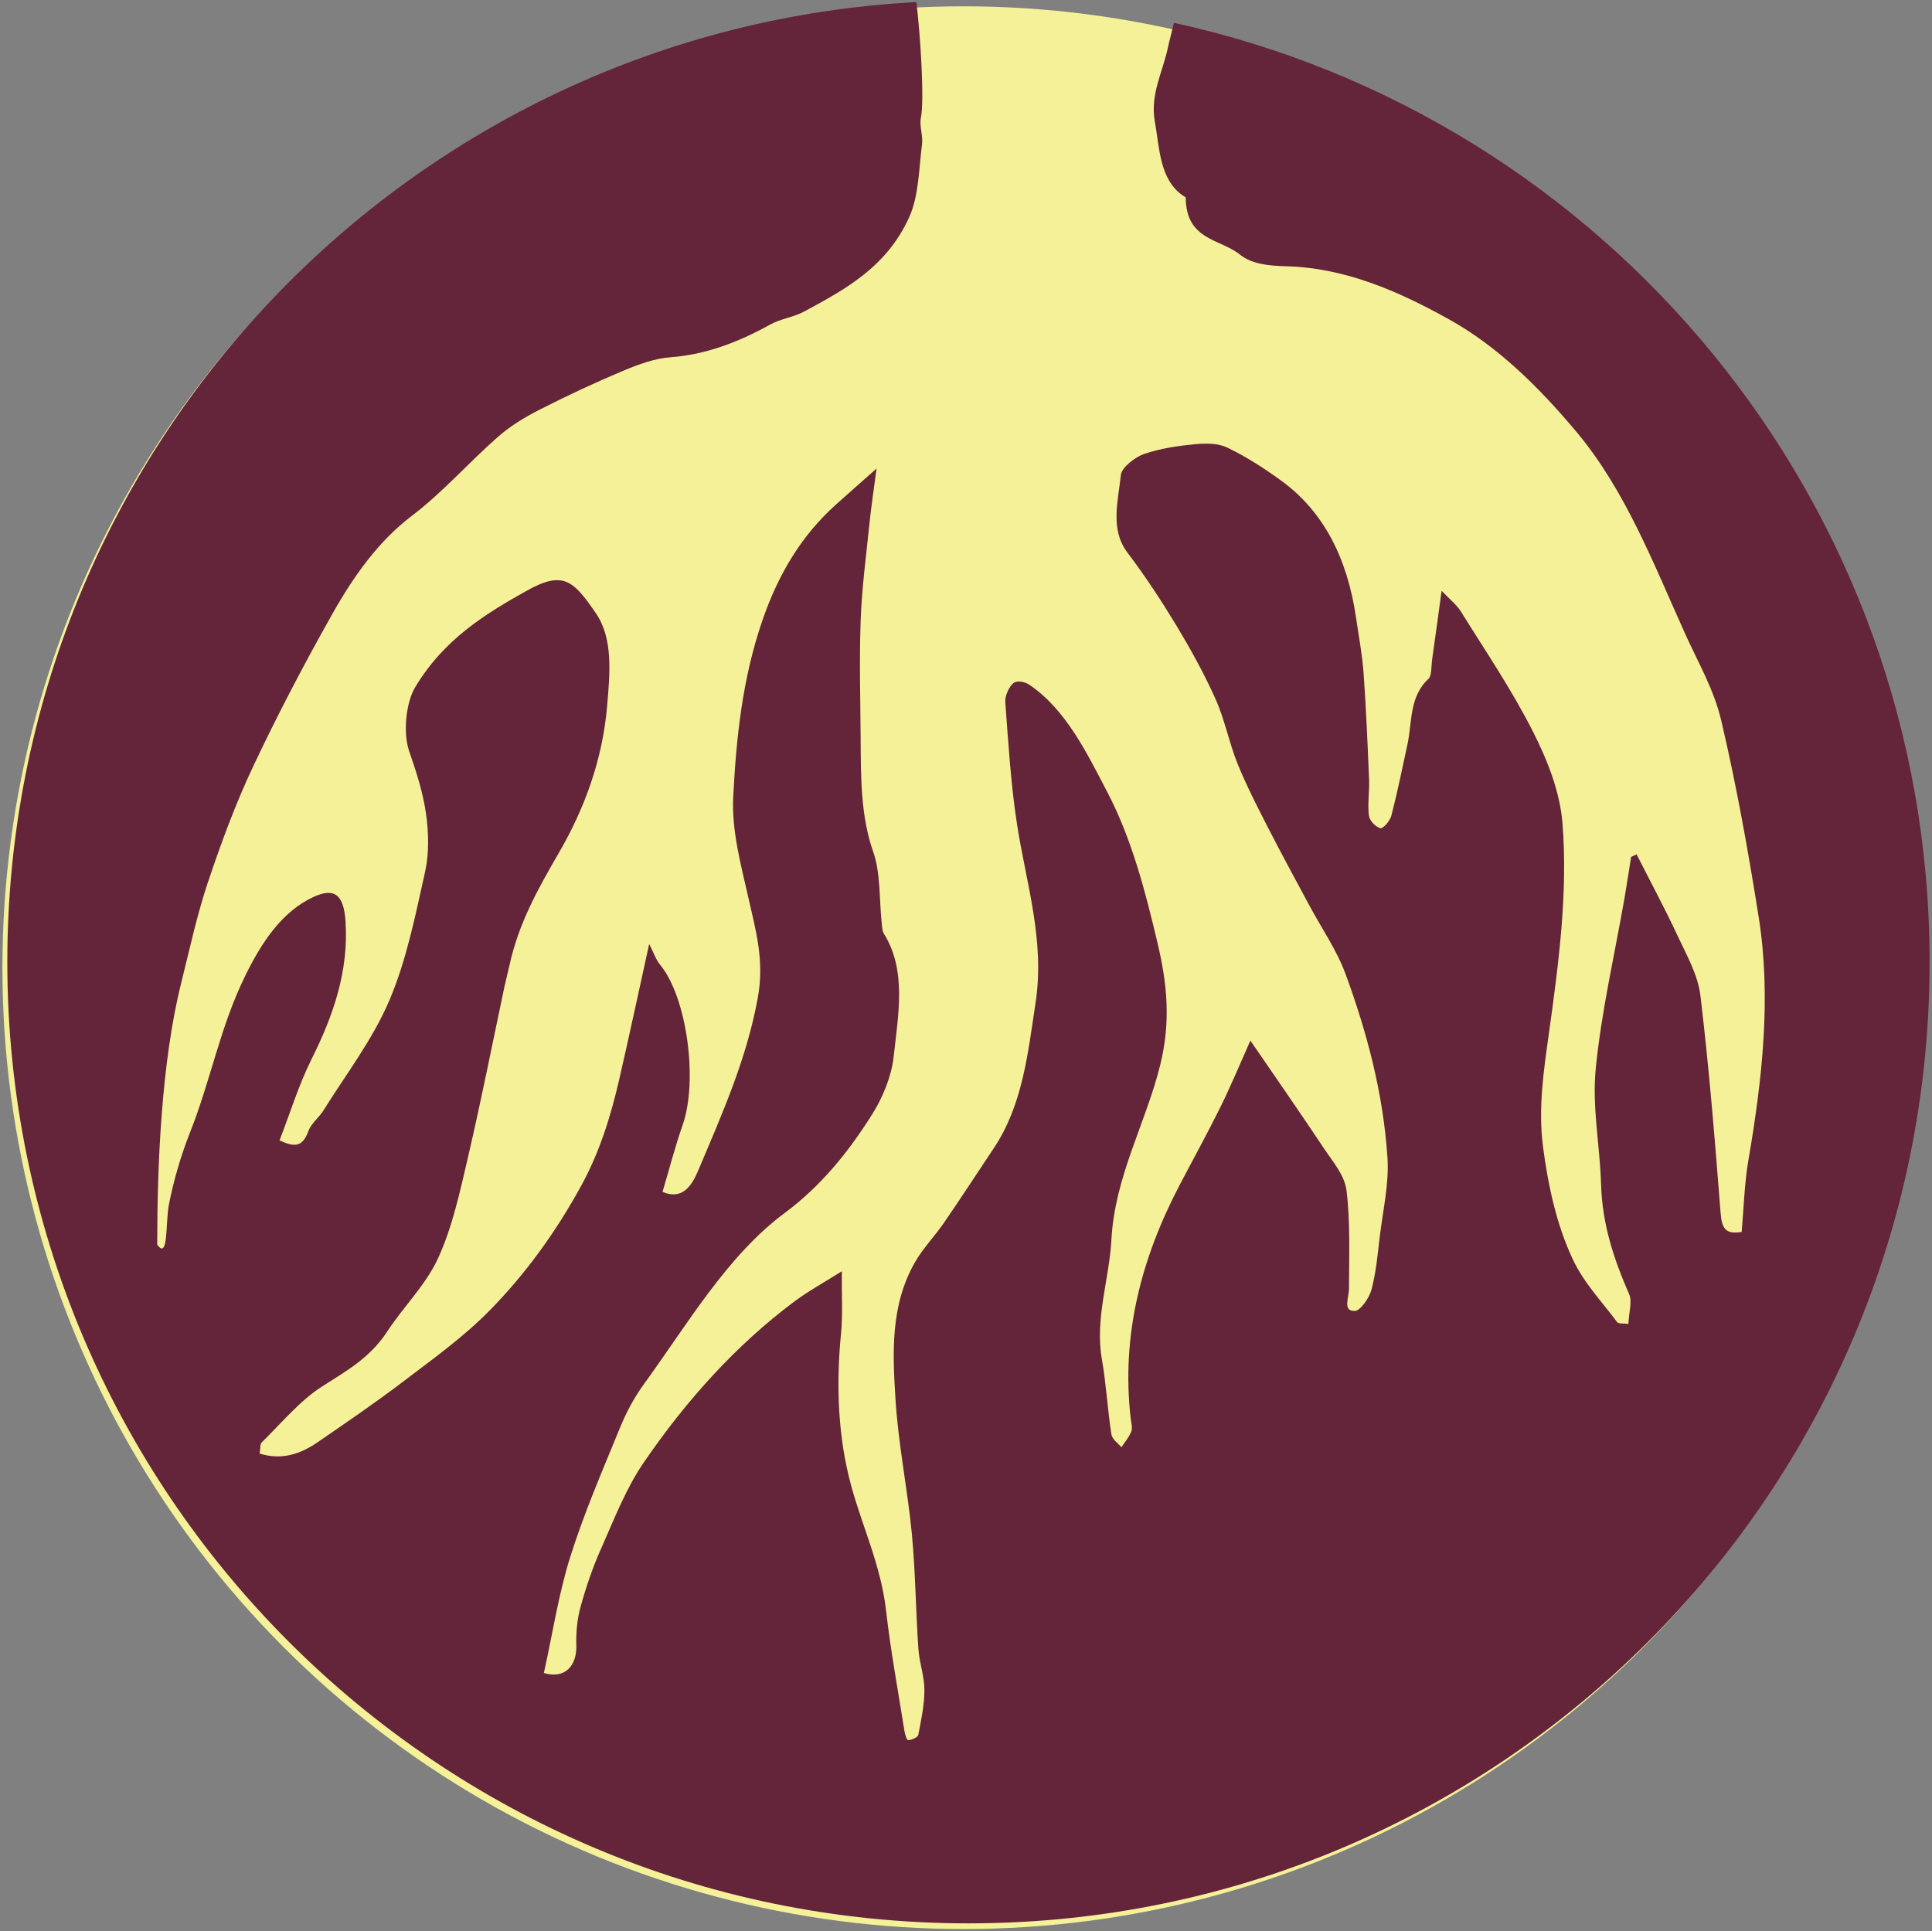 
<svg version="1.1" id="Ebene_1" xmlns="http://www.w3.org/2000/svg" xmlns:xlink="http://www.w3.org/1999/xlink" x="0px" y="0px"
	 width="138.93px" height="138.881px" viewBox="0 0 138.93 138.881" enable-background="new 0 0 138.93 138.881"
	 xml:space="preserve">
<rect x="0" y="0" width="138.93" height="138.881" fill="#808080" stroke="none"/>
<g>
	<ellipse fill="#F5F199" cx="69.288" cy="69.594" rx="69.115" ry="69.14"/>
	<path fill="#642439" d="M84.418,1.643c-0.146,0.641-0.331,1.298-0.44,1.805c-0.368,1.73-1.275,3.341-0.939,5.256
		c0.354,2.021,0.357,4.188,2.01,5.356c0.074,0.053,0.215,0.102,0.215,0.163c0.033,3.078,2.488,2.943,3.908,4.093
		c0.85,0.69,2.139,0.802,3.264,0.831c4.268,0.101,8.114,1.787,11.76,3.817c3.477,1.934,6.446,4.84,9.203,8.138
		c3.476,4.164,5.494,9.403,7.784,14.488c0.919,2.035,2.064,3.987,2.587,6.211c1.093,4.637,1.942,9.393,2.7,14.166
		c0.908,5.745,0.264,11.615-0.746,17.493c-0.29,1.706-0.329,3.45-0.48,5.137c-1.155,0.202-1.427-0.252-1.515-1.354
		c-0.407-5.228-0.83-10.452-1.449-15.621c-0.182-1.507-0.967-2.874-1.594-4.22c-0.944-2.026-1.993-3.976-2.999-5.96
		c-0.13,0.063-0.263,0.125-0.394,0.189c-0.155,0.977-0.302,1.955-0.47,2.932c-0.715,4.099-1.67,8.191-2.074,12.3
		c-0.272,2.754,0.302,5.523,0.384,8.305c0.084,2.943,0.951,5.461,2.028,7.928c0.216,0.495-0.029,1.332-0.066,2.123
		c-0.399-0.063-0.701,0.006-0.813-0.143c-1.101-1.479-2.395-2.818-3.196-4.537c-1.132-2.424-1.747-5.169-2.125-8.047
		c-0.368-2.799,0.052-5.533,0.436-8.283c0.7-5.011,1.352-10.053,0.963-14.984c-0.185-2.339-1.128-4.645-2.134-6.628
		c-1.533-3.027-3.407-5.775-5.168-8.609c-0.32-0.512-0.799-0.875-1.392-1.498c-0.251,1.838-0.458,3.379-0.679,4.923
		c-0.067,0.483-0.026,1.19-0.263,1.409c-1.396,1.28-1.164,3.101-1.517,4.73c-0.366,1.705-0.718,3.422-1.155,5.112
		c-0.095,0.37-0.605,0.95-0.785,0.902c-0.341-0.098-0.772-0.519-0.828-0.908c-0.107-0.825,0.043-1.722,0.013-2.573
		c-0.106-2.549-0.213-5.097-0.393-7.628c-0.099-1.376-0.353-2.721-0.553-4.075c-0.626-4.265-2.346-7.609-5.352-9.798
		c-1.237-0.9-2.529-1.732-3.879-2.384c-0.688-0.335-1.559-0.323-2.352-0.253c-1.222,0.12-2.465,0.298-3.659,0.705
		c-0.623,0.217-1.599,0.953-1.659,1.493c-0.203,1.887-0.789,3.921,0.454,5.574c1.246,1.65,2.407,3.406,3.503,5.213
		c1.028,1.706,2.012,3.478,2.849,5.341c0.65,1.448,0.973,3.136,1.571,4.627c0.639,1.57,1.399,3.056,2.159,4.539
		c0.979,1.92,2.009,3.801,3.023,5.694c0.875,1.64,1.945,3.152,2.602,4.934c1.523,4.16,2.702,8.533,3.008,13.211
		c0.121,1.842-0.333,3.811-0.564,5.722c-0.149,1.26-0.262,2.544-0.588,3.758c-0.166,0.606-0.8,1.505-1.188,1.522
		c-0.91,0.043-0.427-0.951-0.427-1.623c0.002-2.354,0.102-4.754-0.178-7.036c-0.141-1.117-0.985-2.07-1.604-3
		c-1.713-2.576-3.475-5.106-5.31-7.784c-0.738,1.657-1.388,3.23-2.135,4.744c-0.943,1.91-1.972,3.77-2.956,5.652
		c-2.756,5.264-4.2,10.791-3.518,16.759c0.035,0.315,0.148,0.688,0.049,0.95c-0.162,0.422-0.47,0.771-0.715,1.147
		c-0.25-0.31-0.663-0.565-0.722-0.944c-0.274-1.789-0.376-3.646-0.685-5.418c-0.505-2.899,0.538-5.746,0.689-8.574
		c0.246-4.575,2.475-8.354,3.513-12.582c0.768-3.11,0.485-5.832-0.163-8.604c-0.893-3.817-1.888-7.622-3.604-10.918
		c-1.527-2.932-3.021-6.019-5.635-7.794c-0.315-0.215-0.87-0.343-1.145-0.139c-0.308,0.234-0.631,0.93-0.6,1.349
		c0.222,2.961,0.4,5.948,0.85,8.841c0.656,4.239,2.021,8.332,1.324,12.854c-0.547,3.577-0.915,7.303-3.002,10.421
		c-1.196,1.789-2.371,3.604-3.589,5.374c-0.662,0.961-1.479,1.789-2.065,2.805c-1.786,3.106-1.621,6.532-1.414,9.824
		c0.2,3.271,0.861,6.444,1.177,9.698c0.262,2.74,0.282,5.541,0.473,8.303c0.067,1,0.429,1.949,0.433,2.943
		c0.004,1.066-0.231,2.168-0.441,3.24c-0.035,0.178-0.483,0.377-0.728,0.379c-0.108,0-0.233-0.438-0.274-0.701
		c-0.454-2.862-0.983-5.705-1.313-8.6c-0.37-3.254-1.686-5.982-2.506-8.979c-0.947-3.47-1.106-7.179-0.734-10.978
		c0.132-1.375,0.041-2.76,0.056-4.461c-1.305,0.824-2.404,1.422-3.425,2.184c-4.15,3.102-7.739,7.062-10.848,11.613
		c-1.253,1.834-2.114,4.071-3.051,6.182c-0.591,1.322-1.068,2.729-1.458,4.138c-0.243,0.877-0.341,1.853-0.309,2.752
		c0.052,1.504-0.811,2.476-2.334,2.024c0.614-2.768,1.047-5.639,1.897-8.354c0.998-3.165,2.322-6.221,3.577-9.286
		c0.448-1.094,1.021-2.172,1.69-3.094c3.185-4.381,6.016-9.281,10.17-12.365c2.554-1.896,4.543-4.322,6.291-7.109
		c0.734-1.17,1.362-2.678,1.521-4.059c0.333-3.055,0.961-6.263-0.699-8.911c-0.117-0.186-0.123-0.491-0.151-0.75
		c-0.186-1.714-0.077-3.599-0.605-5.104c-0.916-2.62-0.895-5.381-0.912-8.18c-0.02-2.848-0.101-5.691,0.004-8.547
		c0.082-2.276,0.391-4.572,0.624-6.856c0.12-1.187,0.3-2.368,0.517-4.009c-1.153,1.021-2.039,1.799-2.918,2.588
		c-2.435,2.186-4.123,4.932-5.292,8.338c-1.437,4.167-1.881,8.439-2.097,12.676c-0.125,2.446,0.56,4.914,1.093,7.278
		c0.529,2.339,1.161,4.51,0.673,7.188c-0.808,4.443-2.596,8.408-4.294,12.438c-0.469,1.107-1.149,2.117-2.558,1.515
		c0.491-1.64,0.9-3.247,1.446-4.801c1.128-3.218,0.304-9.209-1.617-11.532c-0.31-0.372-0.48-0.91-0.787-1.495
		c-0.729,3.299-1.411,6.514-2.148,9.713c-0.619,2.689-1.41,5.252-2.753,7.698c-1.854,3.38-4.036,6.366-6.563,8.937
		c-1.905,1.939-4.082,3.488-6.191,5.096c-2.037,1.551-4.129,2.977-6.217,4.41c-1.294,0.889-2.639,1.263-4.139,0.794
		c0.051-0.308,0.021-0.677,0.143-0.798c1.408-1.379,2.737-2.989,4.294-3.993c1.733-1.121,3.46-2.033,4.742-3.995
		c1.182-1.811,2.771-3.331,3.662-5.288c1.016-2.214,1.56-4.747,2.128-7.187c0.955-4.103,1.771-8.237,2.641-12.354
		c0.108-0.497,0.241-0.982,0.349-1.476c0.646-3.005,2.05-5.52,3.546-8.094c1.848-3.177,3.156-6.721,3.482-10.591
		c0.203-2.366,0.436-4.822-0.795-6.637c-1.638-2.405-2.375-3.095-4.97-1.65c-3,1.676-5.96,3.492-8.034,6.94
		c-0.665,1.106-0.893,3.278-0.438,4.602c0.494,1.439,0.985,2.921,1.208,4.473c0.192,1.329,0.239,2.836-0.055,4.177
		c-0.699,3.134-1.34,6.379-2.572,9.27c-1.206,2.834-3.105,5.295-4.726,7.9c-0.333,0.538-0.894,0.941-1.105,1.518
		c-0.44,1.199-1.044,1.131-2.071,0.66c0.756-1.951,1.38-3.992,2.298-5.834c1.57-3.142,2.68-6.333,2.448-9.91
		c-0.126-1.967-0.828-2.45-2.313-1.76c-2.271,1.054-3.728,3.284-4.876,5.617c-1.853,3.762-2.464,7.467-4.025,11.398
		c-0.612,1.531-1.185,3.502-1.496,5.154c-0.238,1.264-0.022,3.982-0.832,2.828c0-5.664,0.296-13.08,1.714-18.767
		c0.606-2.427,1.133-4.896,1.92-7.254c0.952-2.842,1.996-5.676,3.26-8.357c1.768-3.744,3.688-7.41,5.704-10.982
		c1.541-2.73,3.305-5.223,5.717-7.053c2.179-1.651,4.098-3.844,6.193-5.682c0.923-0.809,1.978-1.437,3.021-1.965
		c1.972-1.006,3.973-1.941,5.987-2.785c1.105-0.464,2.27-0.889,3.402-0.971c2.492-0.183,4.834-1.062,7.15-2.345
		c0.785-0.437,1.678-0.52,2.467-0.948c2.912-1.577,5.92-3.178,7.549-6.799c0.686-1.52,0.684-3.457,0.914-5.215
		c0.084-0.626-0.204-1.306-0.082-1.916c0.256-1.249-0.018-5.776-0.323-8.318C29.471,2.091,0.526,32.253,0.526,69.185
		c0,38.184,30.945,69.14,69.116,69.14s69.115-30.956,69.115-69.14C138.758,36.073,115.487,8.415,84.418,1.643z"/>
</g>
</svg>
